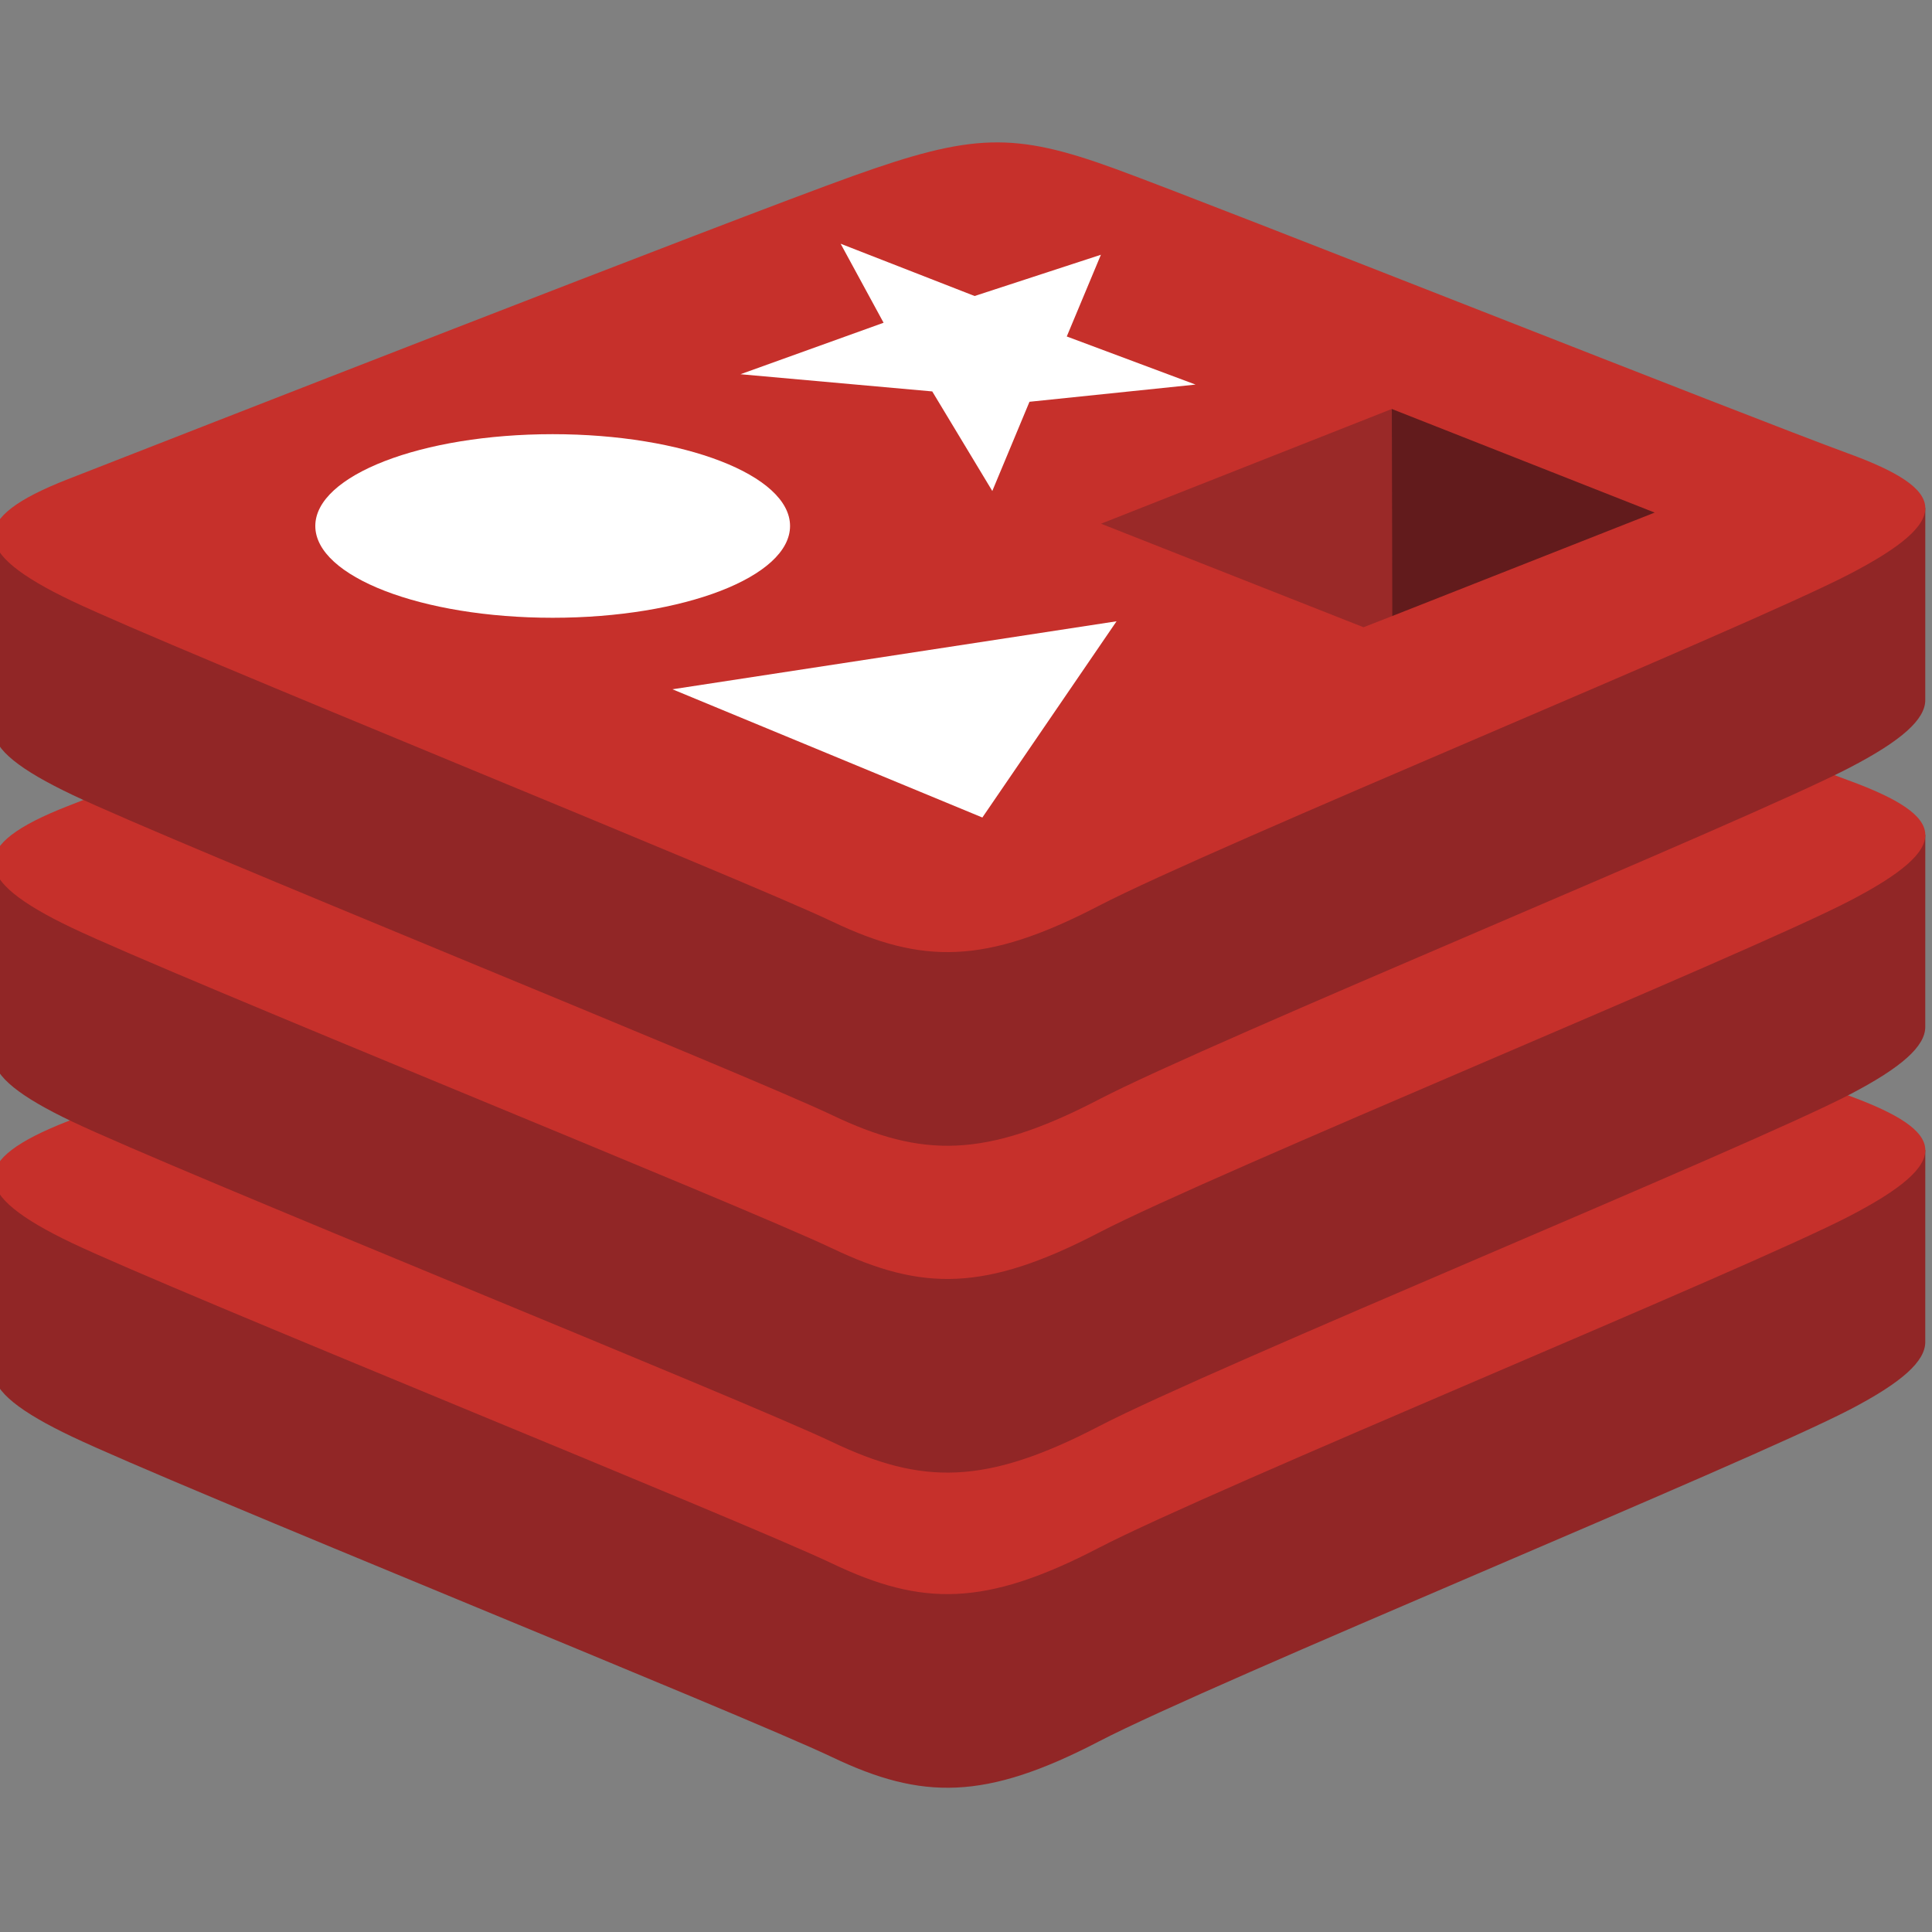 <svg width="70" height="70" viewBox="0 0 70 70" fill="none" xmlns="http://www.w3.org/2000/svg">
<rect x="0" y="0" width="70" height="70" fill="#808080" stroke="none"/>
<g clip-path="url(#clip0_266_1693)">
<path d="M67.016 51.075C63.281 53.017 43.933 60.953 39.814 63.096C35.695 65.238 33.406 65.218 30.152 63.666C26.899 62.114 6.309 53.817 2.6 52.048C0.747 51.165 -0.228 50.419 -0.228 49.714V42.657C-0.228 42.657 26.577 36.835 30.904 35.286C35.231 33.738 36.733 33.682 40.415 35.027C44.098 36.374 66.118 40.337 69.757 41.667L69.756 48.624C69.756 49.322 68.917 50.087 67.016 51.075Z" fill="#912626"/>
<path d="M67.014 44.06C63.279 46.001 43.932 53.938 39.813 56.08C35.694 58.222 33.406 58.201 30.152 56.65C26.898 55.099 6.31 46.801 2.601 45.033C-1.108 43.264 -1.185 42.047 2.458 40.624C6.101 39.2 26.576 31.186 30.904 29.638C35.231 28.089 36.733 28.033 40.415 29.379C44.098 30.725 63.33 38.361 66.969 39.691C70.609 41.022 70.749 42.118 67.014 44.06Z" fill="#C6302B"/>
<path d="M67.016 39.657C63.281 41.599 43.933 49.535 39.814 51.678C35.695 53.82 33.406 53.799 30.152 52.247C26.898 50.696 6.309 42.398 2.6 40.63C0.747 39.746 -0.228 39.001 -0.228 38.296V31.238C-0.228 31.238 26.577 25.417 30.904 23.868C35.231 22.319 36.733 22.263 40.415 23.609C44.098 24.955 66.118 28.918 69.757 30.248L69.756 37.206C69.756 37.903 68.917 38.668 67.016 39.657Z" fill="#912626"/>
<path d="M67.014 32.641C63.279 34.583 43.932 42.519 39.813 44.662C35.694 46.804 33.406 46.783 30.152 45.231C26.898 43.68 6.31 35.382 2.601 33.614C-1.108 31.846 -1.185 30.629 2.458 29.205C6.101 27.782 26.577 19.768 30.904 18.219C35.231 16.671 36.733 16.614 40.415 17.96C44.098 19.306 63.33 26.942 66.969 28.272C70.609 29.603 70.749 30.699 67.014 32.641Z" fill="#C6302B"/>
<path d="M67.016 27.814C63.281 29.756 43.933 37.693 39.814 39.836C35.695 41.978 33.406 41.957 30.152 40.405C26.898 38.854 6.309 30.556 2.6 28.788C0.747 27.904 -0.228 27.158 -0.228 26.454V19.396C-0.228 19.396 26.577 13.575 30.904 12.026C35.231 10.477 36.733 10.422 40.415 11.767C44.098 13.113 66.118 17.076 69.757 18.406L69.756 25.364C69.756 26.06 68.917 26.826 67.016 27.814Z" fill="#912626"/>
<path d="M67.014 20.799C63.279 22.741 43.932 30.677 39.813 32.819C35.694 34.961 33.406 34.94 30.152 33.389C26.899 31.837 6.31 23.54 2.601 21.772C-1.108 20.004 -1.185 18.786 2.458 17.363C6.101 15.94 26.577 7.926 30.904 6.377C35.232 4.828 36.733 4.773 40.415 6.119C44.098 7.465 63.33 15.101 66.969 16.431C70.609 17.761 70.749 18.857 67.014 20.799Z" fill="#C6302B"/>
<path d="M43.317 13.934L37.3 14.557L35.953 17.79L33.777 14.182L26.829 13.559L32.014 11.694L30.458 8.831L35.312 10.725L39.888 9.23L38.651 12.191L43.317 13.934ZM35.593 29.62L24.364 24.974L40.455 22.51L35.593 29.62ZM20.024 15.731C24.774 15.731 28.625 17.22 28.625 19.057C28.625 20.894 24.774 22.383 20.024 22.383C15.274 22.383 11.424 20.893 11.424 19.057C11.424 17.22 15.274 15.731 20.024 15.731Z" fill="white"/>
<path d="M50.428 14.818L59.952 18.572L50.436 22.323L50.428 14.818Z" fill="#621B1C"/>
<path d="M39.892 18.975L50.428 14.818L50.436 22.323L49.403 22.726L39.892 18.975Z" fill="#9A2928"/>
</g>
<defs>
<clipPath id="clip0_266_1693">
<rect width="70" height="70" fill="white"/>
</clipPath>
</defs>
</svg>
